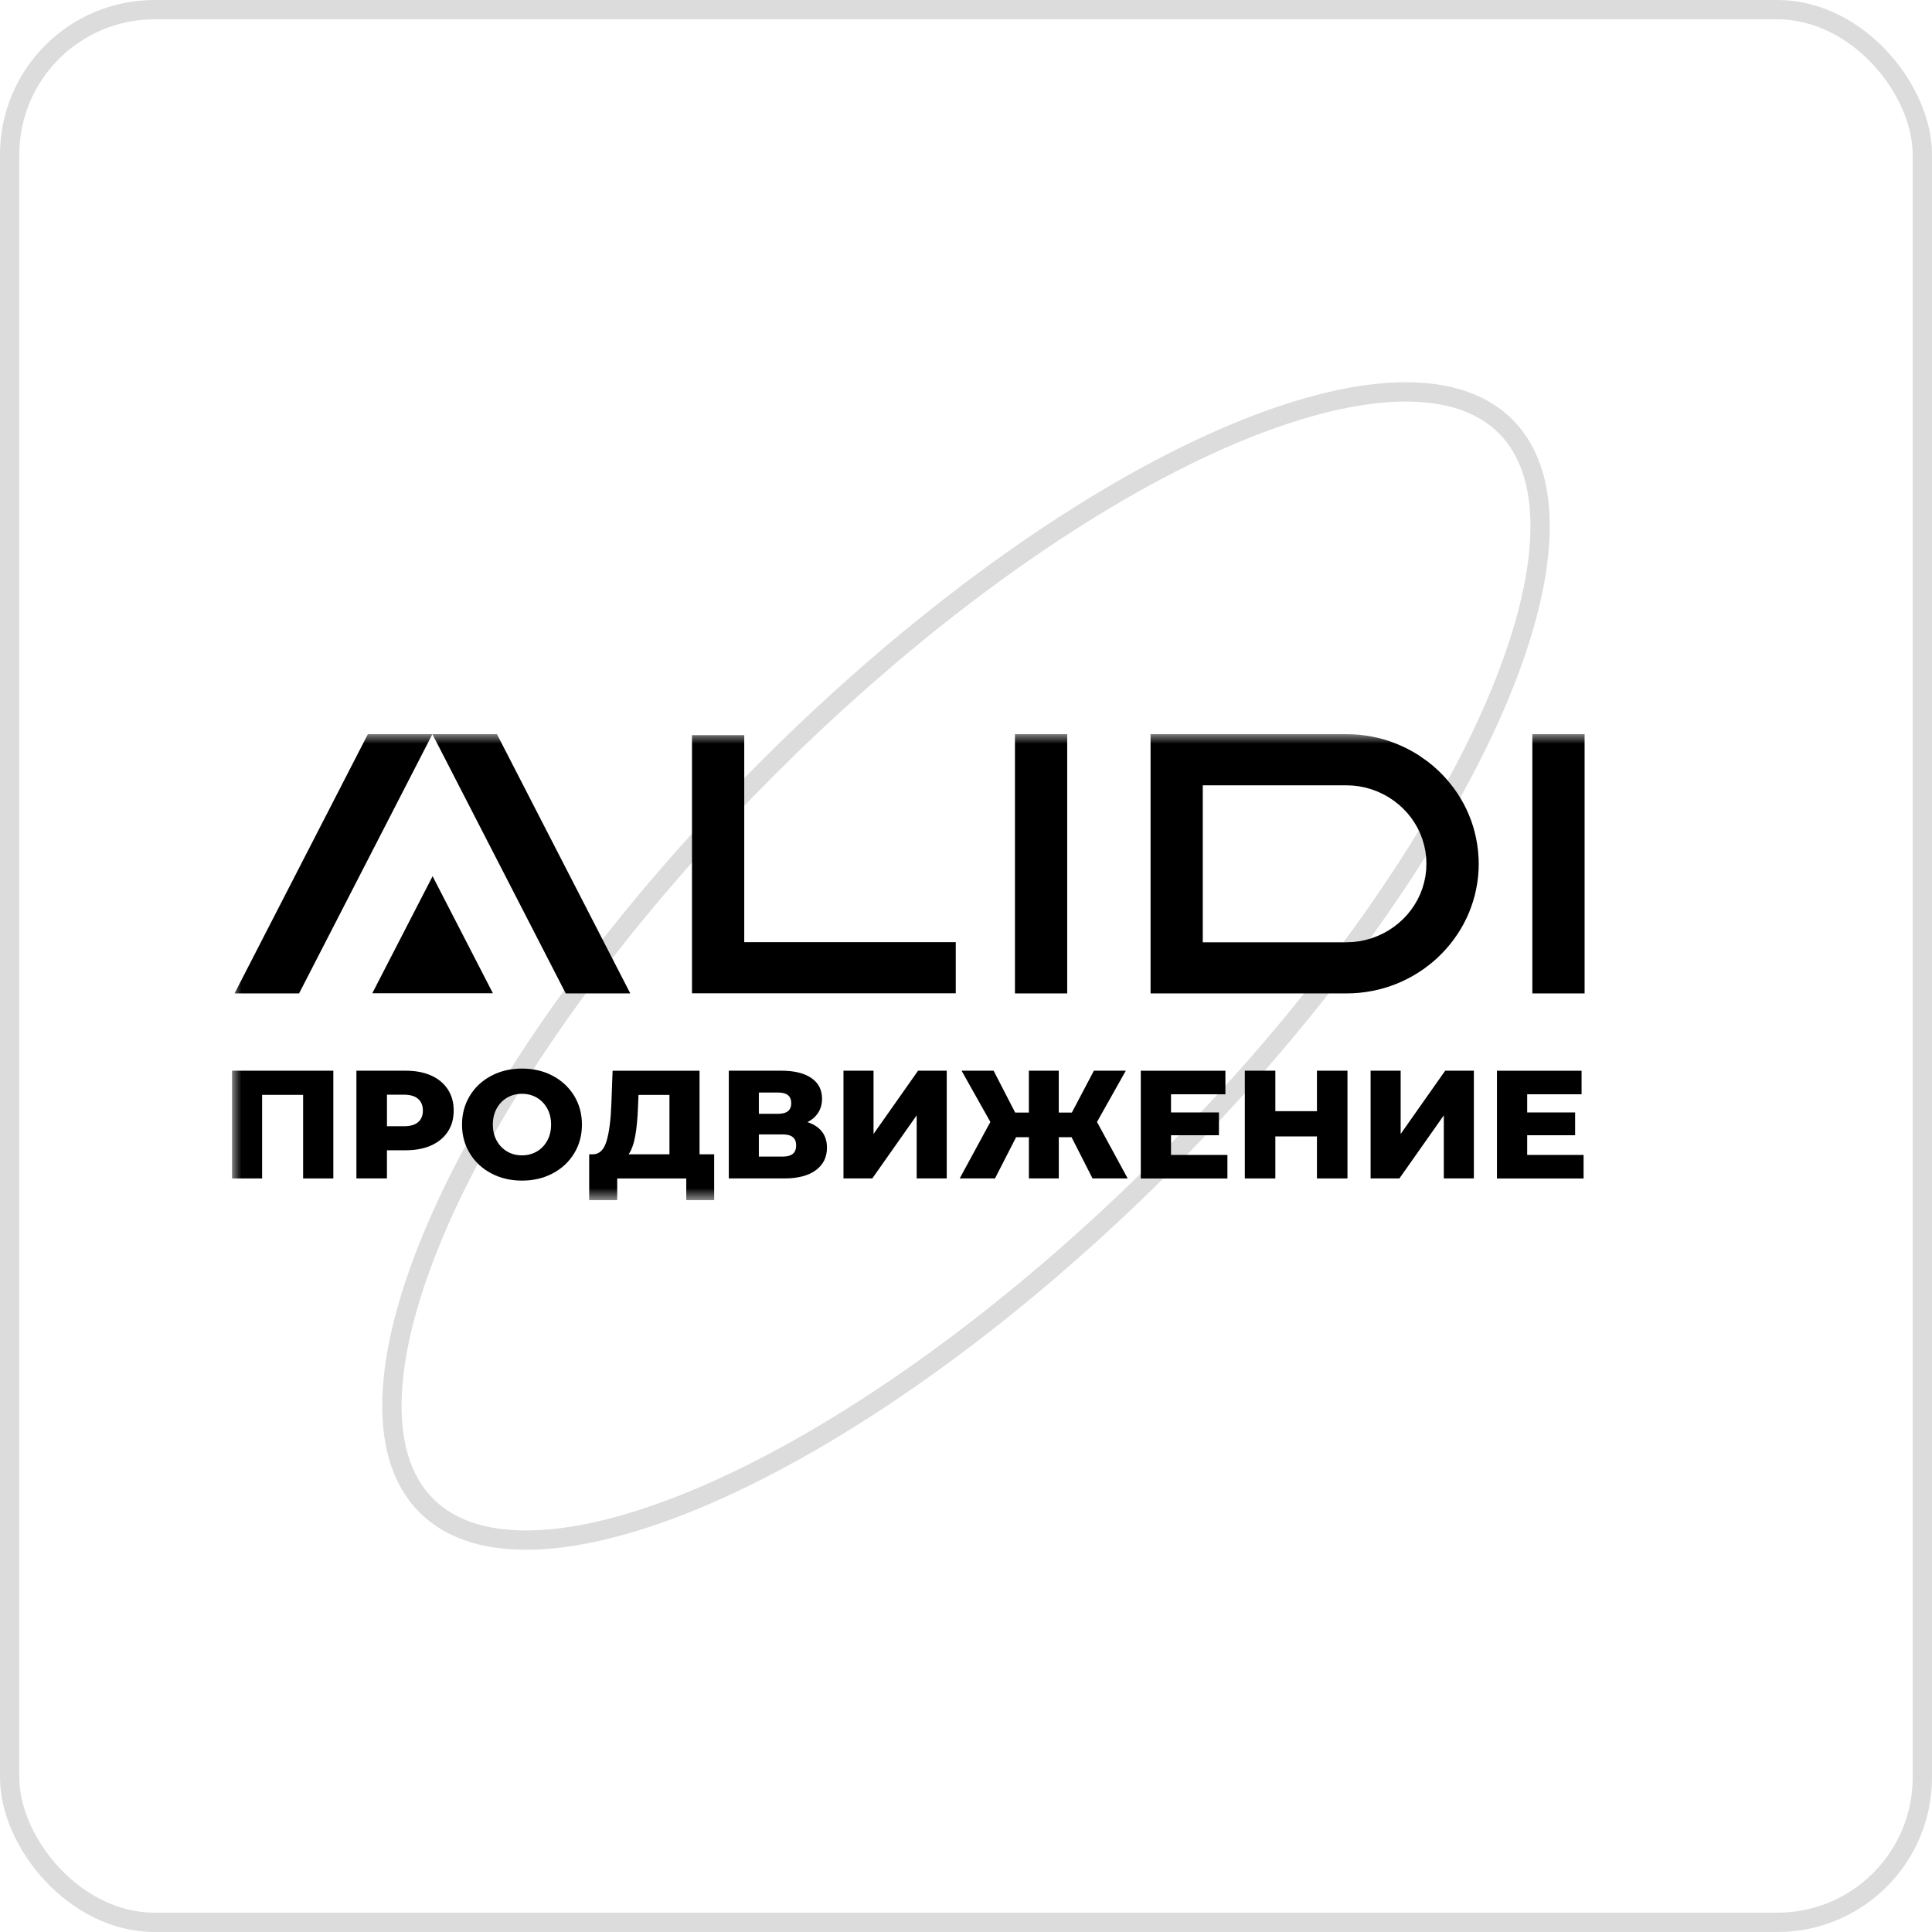 <?xml version="1.0" encoding="UTF-8"?> <svg xmlns="http://www.w3.org/2000/svg" width="100" height="100" viewBox="0 0 100 100" fill="none"><rect x="0.5" y="0.5" width="99" height="99" rx="7.5" stroke="#DCDCDC"></rect><path d="M60.253 60.253C52.474 68.033 44.264 73.877 37.293 77.045C33.806 78.63 30.654 79.534 28.037 79.691C25.419 79.849 23.396 79.258 22.069 77.931C20.742 76.604 20.152 74.581 20.309 71.963C20.466 69.346 21.37 66.194 22.955 62.707C26.124 55.737 31.968 47.526 39.747 39.747C47.526 31.968 55.736 26.124 62.707 22.955C66.194 21.37 69.346 20.467 71.963 20.309C74.581 20.152 76.604 20.742 77.931 22.07C79.258 23.397 79.849 25.419 79.691 28.037C79.534 30.655 78.63 33.806 77.045 37.293C73.876 44.264 68.032 52.474 60.253 60.253Z" stroke="#DCDCDC"></path><g clip-path="url(#clip0_11969_1645)"><mask id="mask0_11969_1645" style="mask-type:luminance" maskUnits="userSpaceOnUse" x="12" y="38" width="75" height="25"><path d="M87 38H12V62.12H87V38Z" fill="white"></path></mask><g mask="url(#mask0_11969_1645)"><path d="M17.253 55.419V60.996H15.689V56.67H13.567V60.996H12.011V55.419H17.253Z" fill="black"></path><path d="M22.318 55.67C22.691 55.837 22.978 56.077 23.18 56.387C23.383 56.698 23.483 57.063 23.483 57.483C23.483 57.903 23.383 58.267 23.18 58.574C22.978 58.882 22.691 59.12 22.318 59.288C21.946 59.455 21.507 59.538 21.001 59.538H20.028V60.996H18.448V55.419H21C21.506 55.419 21.944 55.503 22.317 55.67H22.318ZM21.64 58.084C21.805 57.943 21.888 57.742 21.888 57.482C21.888 57.221 21.805 57.019 21.64 56.876C21.476 56.733 21.231 56.661 20.907 56.661H20.029V58.294H20.907C21.232 58.294 21.476 58.224 21.64 58.084Z" fill="black"></path><path d="M25.426 60.733C24.956 60.484 24.586 60.139 24.317 59.698C24.049 59.257 23.914 58.761 23.914 58.208C23.914 57.656 24.049 57.16 24.317 56.719C24.585 56.278 24.954 55.933 25.426 55.684C25.897 55.434 26.428 55.309 27.018 55.309C27.609 55.309 28.139 55.434 28.609 55.684C29.079 55.933 29.449 56.278 29.719 56.719C29.987 57.16 30.121 57.656 30.121 58.208C30.121 58.761 29.987 59.257 29.719 59.698C29.449 60.139 29.081 60.484 28.609 60.733C28.139 60.983 27.608 61.108 27.018 61.108C26.429 61.108 25.898 60.983 25.426 60.733ZM27.783 59.602C28.012 59.469 28.193 59.283 28.325 59.041C28.459 58.799 28.524 58.521 28.524 58.208C28.524 57.896 28.458 57.617 28.325 57.375C28.192 57.133 28.011 56.947 27.783 56.813C27.554 56.68 27.299 56.615 27.017 56.615C26.735 56.615 26.48 56.681 26.251 56.813C26.021 56.947 25.841 57.133 25.709 57.375C25.575 57.617 25.51 57.895 25.51 58.208C25.51 58.522 25.576 58.799 25.709 59.041C25.842 59.283 26.023 59.469 26.251 59.602C26.479 59.736 26.735 59.801 27.017 59.801C27.299 59.801 27.554 59.734 27.783 59.602Z" fill="black"></path><path d="M36.965 59.747V62.121H35.521V60.998H31.947V62.121H30.496V59.747H30.695C31.024 59.742 31.257 59.515 31.393 59.07C31.529 58.624 31.613 57.981 31.644 57.142L31.708 55.421H36.208V59.748H36.966L36.965 59.747ZM32.881 58.791C32.806 59.205 32.692 59.524 32.538 59.747H34.651V56.671H33.048L33.024 57.276C33.002 57.871 32.955 58.376 32.881 58.79V58.791Z" fill="black"></path><path d="M42.545 58.574C42.717 58.797 42.804 59.073 42.804 59.403C42.804 59.897 42.612 60.285 42.226 60.57C41.84 60.855 41.294 60.996 40.587 60.996H37.723V55.419H40.435C41.106 55.419 41.625 55.545 41.995 55.798C42.364 56.05 42.549 56.408 42.549 56.87C42.549 57.142 42.483 57.38 42.353 57.587C42.224 57.794 42.036 57.959 41.791 58.081C42.121 58.188 42.372 58.352 42.545 58.575V58.574ZM39.278 57.65H40.283C40.73 57.65 40.954 57.467 40.954 57.1C40.954 56.733 40.731 56.55 40.283 56.55H39.278V57.65ZM41.209 59.284C41.209 58.907 40.98 58.718 40.523 58.718H39.278V59.865H40.523C40.98 59.865 41.209 59.671 41.209 59.284Z" fill="black"></path><path d="M43.658 55.419H45.214V58.694L47.519 55.419H49.003V60.996H47.447V57.73L45.149 60.996H43.658V55.419Z" fill="black"></path><path d="M55.465 58.861H54.803V60.996H53.255V58.861H52.593L51.501 60.996H49.674L51.261 58.072L49.769 55.418H51.428L52.545 57.586H53.254V55.418H54.801V57.586H55.479L56.62 55.418H58.272L56.78 58.072L58.368 60.996H56.549L55.464 58.861H55.465Z" fill="black"></path><path d="M63.531 59.778V60.998H59.047V55.421H63.426V56.64H60.611V57.58H63.092V58.76H60.611V59.779H63.531V59.778Z" fill="black"></path><path d="M69.745 55.419V60.996H68.165V58.821H66.012V60.996H64.432V55.419H66.012V57.514H68.165V55.419H69.745Z" fill="black"></path><path d="M70.942 55.419H72.498V58.694L74.803 55.419H76.287V60.996H74.731V57.73L72.433 60.996H70.942V55.419Z" fill="black"></path><path d="M81.966 59.778V60.998H77.482V55.421H81.862V56.64H79.047V57.58H81.528V58.76H79.047V59.779H81.966V59.778Z" fill="black"></path><path fill-rule="evenodd" clip-rule="evenodd" d="M22.381 38H19.041L12.14 51.419H15.48L22.381 38Z" fill="black"></path><path fill-rule="evenodd" clip-rule="evenodd" d="M32.623 51.419L25.722 38H22.381L29.283 51.419H32.623Z" fill="black"></path><path fill-rule="evenodd" clip-rule="evenodd" d="M49.47 48.766H38.522V38.051H35.818V48.766V51.413H49.47V48.766Z" fill="black"></path><path fill-rule="evenodd" clip-rule="evenodd" d="M52.534 38H55.238V51.419H52.534V38Z" fill="black"></path><path fill-rule="evenodd" clip-rule="evenodd" d="M76.528 44.375L76.503 44.044L76.461 43.718L76.404 43.398L76.333 43.081L76.246 42.772L76.144 42.468L76.028 42.171L75.899 41.88L75.756 41.597L75.599 41.322L75.431 41.055L75.25 40.797L75.057 40.548L74.853 40.307L74.639 40.076L74.413 39.855L74.178 39.645L73.932 39.445L73.83 39.37L73.413 39.079L73.14 38.914L72.859 38.762L72.57 38.623L72.274 38.495L71.971 38.382L71.661 38.282L71.344 38.197L71.022 38.127L70.694 38.072L70.361 38.032L70.023 38.007L69.683 38H59.553V51.419H69.683L70.025 51.411L70.363 51.387L70.697 51.347L71.024 51.291L71.347 51.221L71.663 51.136L71.974 51.037L72.277 50.923L72.573 50.796L72.861 50.655L73.143 50.503L73.415 50.338L73.68 50.161L73.934 49.972L74.181 49.773L74.416 49.562L74.641 49.341L74.856 49.11L75.06 48.869L75.136 48.77L75.252 48.62L75.433 48.36L75.602 48.094L75.758 47.819L75.901 47.536L76.031 47.245L76.146 46.948L76.248 46.644L76.335 46.334L76.407 46.018L76.464 45.697L76.505 45.372L76.531 45.041L76.539 44.707L76.531 44.371L76.528 44.375ZM73.818 45.042L73.777 45.368L73.71 45.685L73.619 45.993L73.504 46.289L73.367 46.575L73.208 46.848L73.029 47.107L72.83 47.352L72.613 47.581L72.379 47.792L72.129 47.986L71.865 48.162L71.586 48.317L71.293 48.451L70.99 48.564L70.676 48.654L70.353 48.719L70.02 48.759L69.681 48.772H62.255V40.647H69.681L70.02 40.661L70.353 40.701L70.676 40.766L70.99 40.856L71.293 40.968L71.586 41.103L71.865 41.258L72.129 41.433L72.379 41.627L72.613 41.839L72.83 42.068L73.029 42.312L73.208 42.572L73.367 42.844L73.504 43.13L73.619 43.427L73.71 43.734L73.777 44.051L73.818 44.377L73.831 44.71L73.818 45.043V45.042Z" fill="black"></path><path fill-rule="evenodd" clip-rule="evenodd" d="M79.314 38H82.019V51.419H79.314V38Z" fill="black"></path><path fill-rule="evenodd" clip-rule="evenodd" d="M22.391 45.353L19.27 51.41H25.512L22.391 45.353Z" fill="black"></path></g></g><defs><clipPath id="clip0_11969_1645"><rect width="75" height="24.12" fill="white" transform="translate(12 38)"></rect></clipPath></defs></svg> 